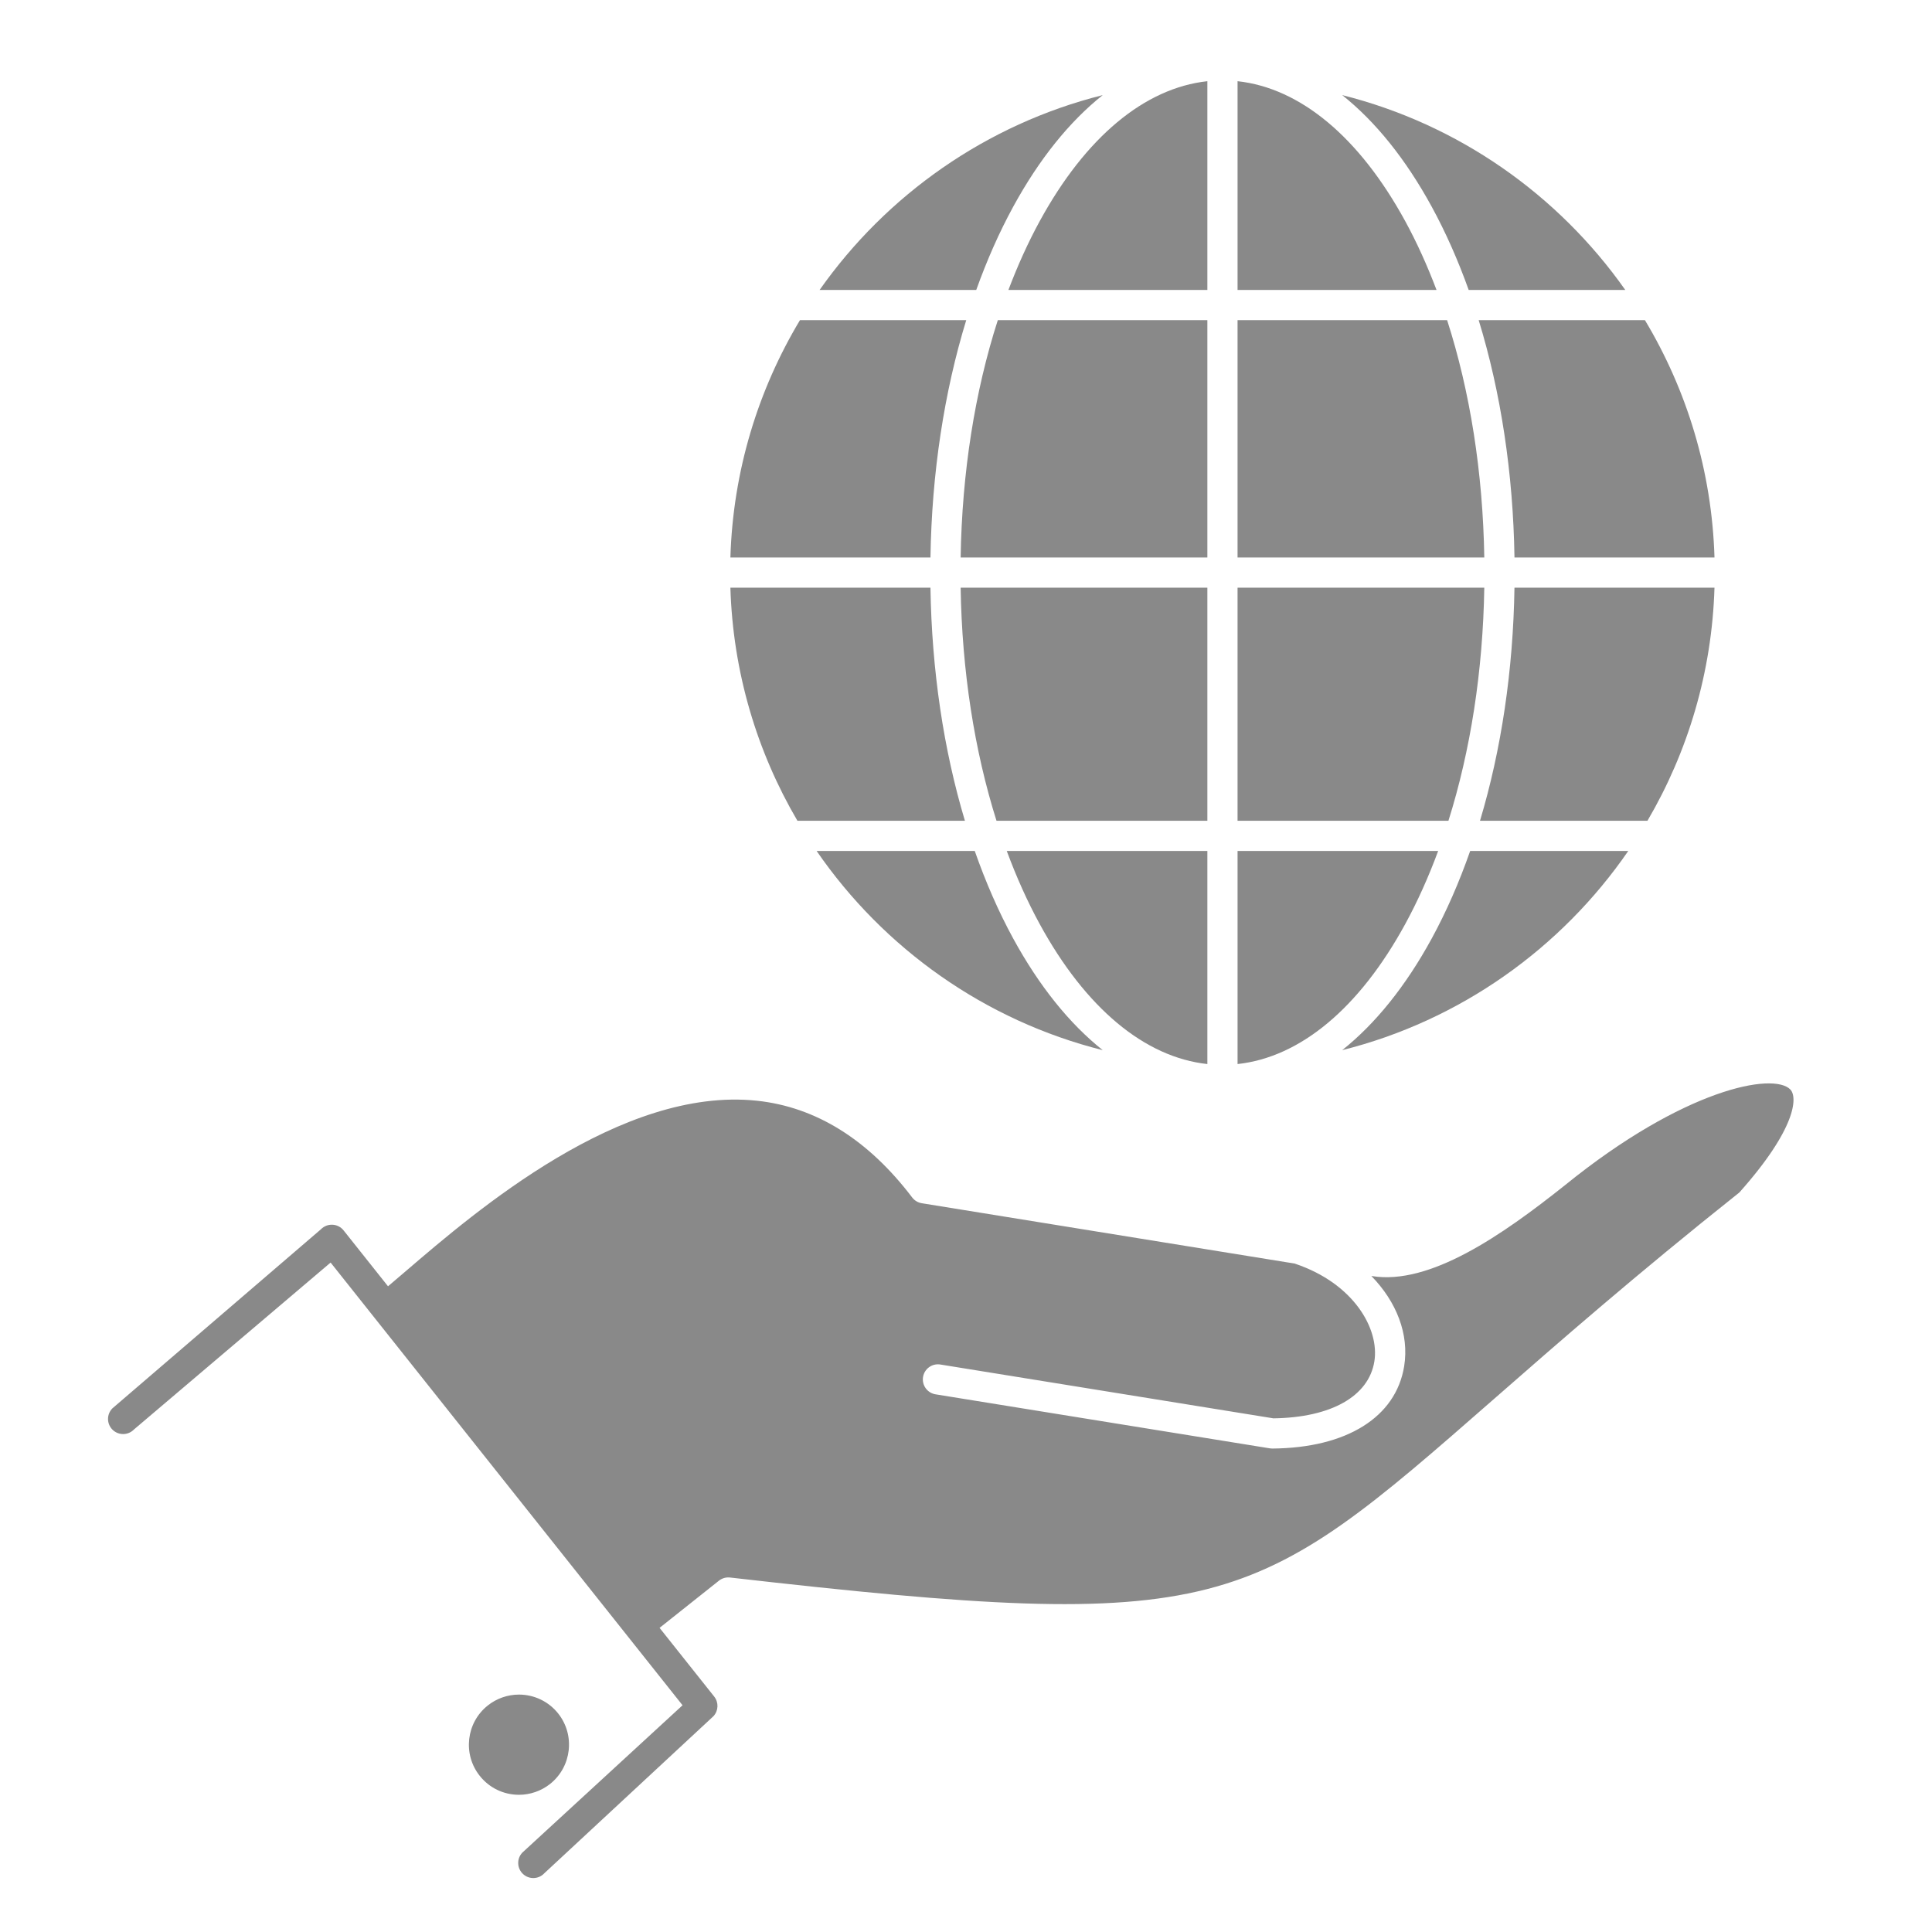 <svg width="512" height="512" xmlns="http://www.w3.org/2000/svg">

 <g>
  <title>background</title>
  <rect fill="none" id="canvas_background" height="402" width="582" y="-1" x="-1"/>
 </g>
 <g>
  <title fill="#898989">Layer 1</title>
  <path fill="#898989" id="svg_2" d="m319.965,155.738l-65.386,0c0.355,22.049 3.634,43.139 9.503,61.777l55.883,0l0,-61.777z"/>
  <path fill="#898989" id="svg_3" d="m393.353,155.738l-65.388,0l0,61.777l55.885,0c5.869,-18.638 9.147,-39.728 9.503,-61.777z"/>
  <path fill="#898989" id="svg_4" d="m383.5,84.841l-55.535,0l0,62.897l65.388,0c-0.363,-22.489 -3.76,-43.989 -9.853,-62.897z"/>
  <path fill="#898989" id="svg_5" d="m319.965,84.841l-55.533,0c-6.094,18.908 -9.49,40.408 -9.853,62.897l65.386,0l0,-62.897z"/>
  <path fill="#898989" id="svg_6" d="m372.386,244.907c3.28,-6.006 6.194,-12.505 8.741,-19.392l-53.162,0l0,56.471c16.61,-1.803 32.256,-14.802 44.421,-37.079z"/>
  <path fill="#898989" id="svg_7" d="m319.965,225.515l-53.16,0c2.547,6.887 5.461,13.386 8.741,19.392c12.165,22.276 27.81,35.275 44.419,37.079l0,-56.471z"/>
  <path fill="#898989" id="svg_8" d="m454.357,155.738l-53.006,0c-0.343,21.909 -3.486,42.958 -9.135,61.777l44.376,0c10.695,-18.245 17.086,-39.305 17.765,-61.777z"/>
  <path fill="#898989" id="svg_9" d="m379.406,248.741c-6.896,12.63 -14.93,22.577 -23.713,29.562c31.242,-7.837 58.047,-26.969 75.812,-52.788l-41.895,0c-2.906,8.288 -6.304,16.087 -10.204,23.226z"/>
  <path fill="#898989" id="svg_10" d="m372.386,58.589c-12.165,-22.27 -27.81,-35.267 -44.421,-37.07l0,55.322l52.727,0c-2.446,-6.461 -5.209,-12.581 -8.306,-18.252z"/>
  <path fill="#898989" id="svg_11" d="m401.352,147.738l53.006,0c-0.694,-22.934 -7.338,-44.396 -18.437,-62.897l-44.055,0c5.864,19.102 9.136,40.55 9.486,62.897z"/>
  <path fill="#898989" id="svg_12" d="m379.406,54.754c3.723,6.813 6.992,14.222 9.811,22.087l41.499,0c-17.763,-25.237 -44.238,-43.917 -75.019,-51.638c8.782,6.983 16.814,16.926 23.709,29.551z"/>
  <path fill="#898989" id="svg_13" d="m255.714,217.515c-5.647,-18.818 -8.791,-39.868 -9.134,-61.777l-53.019,0c0.681,22.472 7.071,43.531 17.767,61.777l44.386,0z"/>
  <path fill="#898989" id="svg_14" d="m319.965,21.519c-16.609,1.803 -32.255,14.8 -44.42,37.07c-3.097,5.671 -5.859,11.791 -8.305,18.252l52.725,0l0,-55.322z"/>
  <path fill="#898989" id="svg_15" d="m474.473,288.742c-4.453,-4.674 -28.211,-0.211 -59.711,25.323c-16.732,13.327 -35.871,26.599 -51.198,24.103l-0.144,-0.023c6.672,6.828 10.062,15.439 8.701,23.904c-2.172,13.512 -15.227,21.673 -34.922,21.83c-0.011,0 -0.021,0 -0.032,0c-0.214,0 -0.427,-0.018 -0.638,-0.051l-88.602,-14.319c-2.181,-0.353 -3.663,-2.406 -3.311,-4.587c0.352,-2.18 2.403,-3.666 4.587,-3.311l88.263,14.264c15.274,-0.201 25.268,-5.831 26.756,-15.095c1.386,-8.627 -5.473,-20.618 -20.915,-25.849c-0.049,-0.018 -0.09,-0.045 -0.138,-0.063l-98.888,-16c-1.014,-0.164 -1.925,-0.711 -2.546,-1.528c-11.661,-15.347 -25.503,-23.972 -41.144,-25.635c-35.952,-3.817 -74.498,29.243 -93.019,45.135c-1.737,1.49 -3.312,2.838 -4.742,4.038l-11.774,-14.812c-0.714,-0.898 -1.78,-1.446 -2.926,-1.505c-1.141,-0.055 -2.262,0.377 -3.064,1.197l-55.295,47.486c-1.545,1.578 -1.517,4.111 0.063,5.656c1.58,1.545 4.113,1.518 5.656,-0.063l52.126,-44.246l93.266,117.322l-42.502,39.091c-1.491,1.631 -1.378,4.16 0.252,5.651c0.768,0.702 1.734,1.049 2.699,1.049c1.083,0 2.164,-0.438 2.953,-1.3l44.805,-41.609c1.327,-1.451 1.403,-3.65 0.18,-5.189l-14.472,-18.205l15.723,-12.498c0.831,-0.66 1.888,-0.958 2.943,-0.844c131.286,14.998 138.038,9.084 202.63,-47.467c16.646,-14.573 37.35,-32.7 64.852,-54.569c15.1,-16.942 15.46,-25.251 13.528,-27.281z"/>
  <path fill="#898989" id="svg_16" d="m256.065,84.841l-44.065,0c-11.1,18.5 -17.744,39.963 -18.439,62.897l53.019,0c0.35,-22.347 3.621,-43.795 9.485,-62.897z"/>
  <path fill="#898989" id="svg_17" d="m268.524,54.754c6.896,-12.626 14.929,-22.569 23.711,-29.552c-30.786,7.72 -57.265,26.4 -75.031,51.639l41.51,0c2.819,-7.865 6.089,-15.274 9.81,-22.087z"/>
  <path fill="#898989" id="svg_18" d="m268.524,248.741c-3.899,-7.14 -7.298,-14.938 -10.204,-23.226l-41.905,0c17.767,25.82 44.577,44.953 75.824,52.789c-8.784,-6.985 -16.817,-16.932 -23.715,-29.563z"/>
  <path fill="#898989" id="svg_19" d="m137.532,475.639c2.983,0 5.915,-1.023 8.262,-2.887c5.72,-4.561 6.676,-12.929 2.128,-18.66c-2.537,-3.183 -6.328,-5.009 -10.4,-5.009c-2.989,0 -5.924,1.027 -8.264,2.893c-5.722,4.563 -6.671,12.927 -2.124,18.637c2.527,3.193 6.316,5.025 10.398,5.026c-0.001,0 -0.001,0 0,0z"/>
 </g>
</svg>